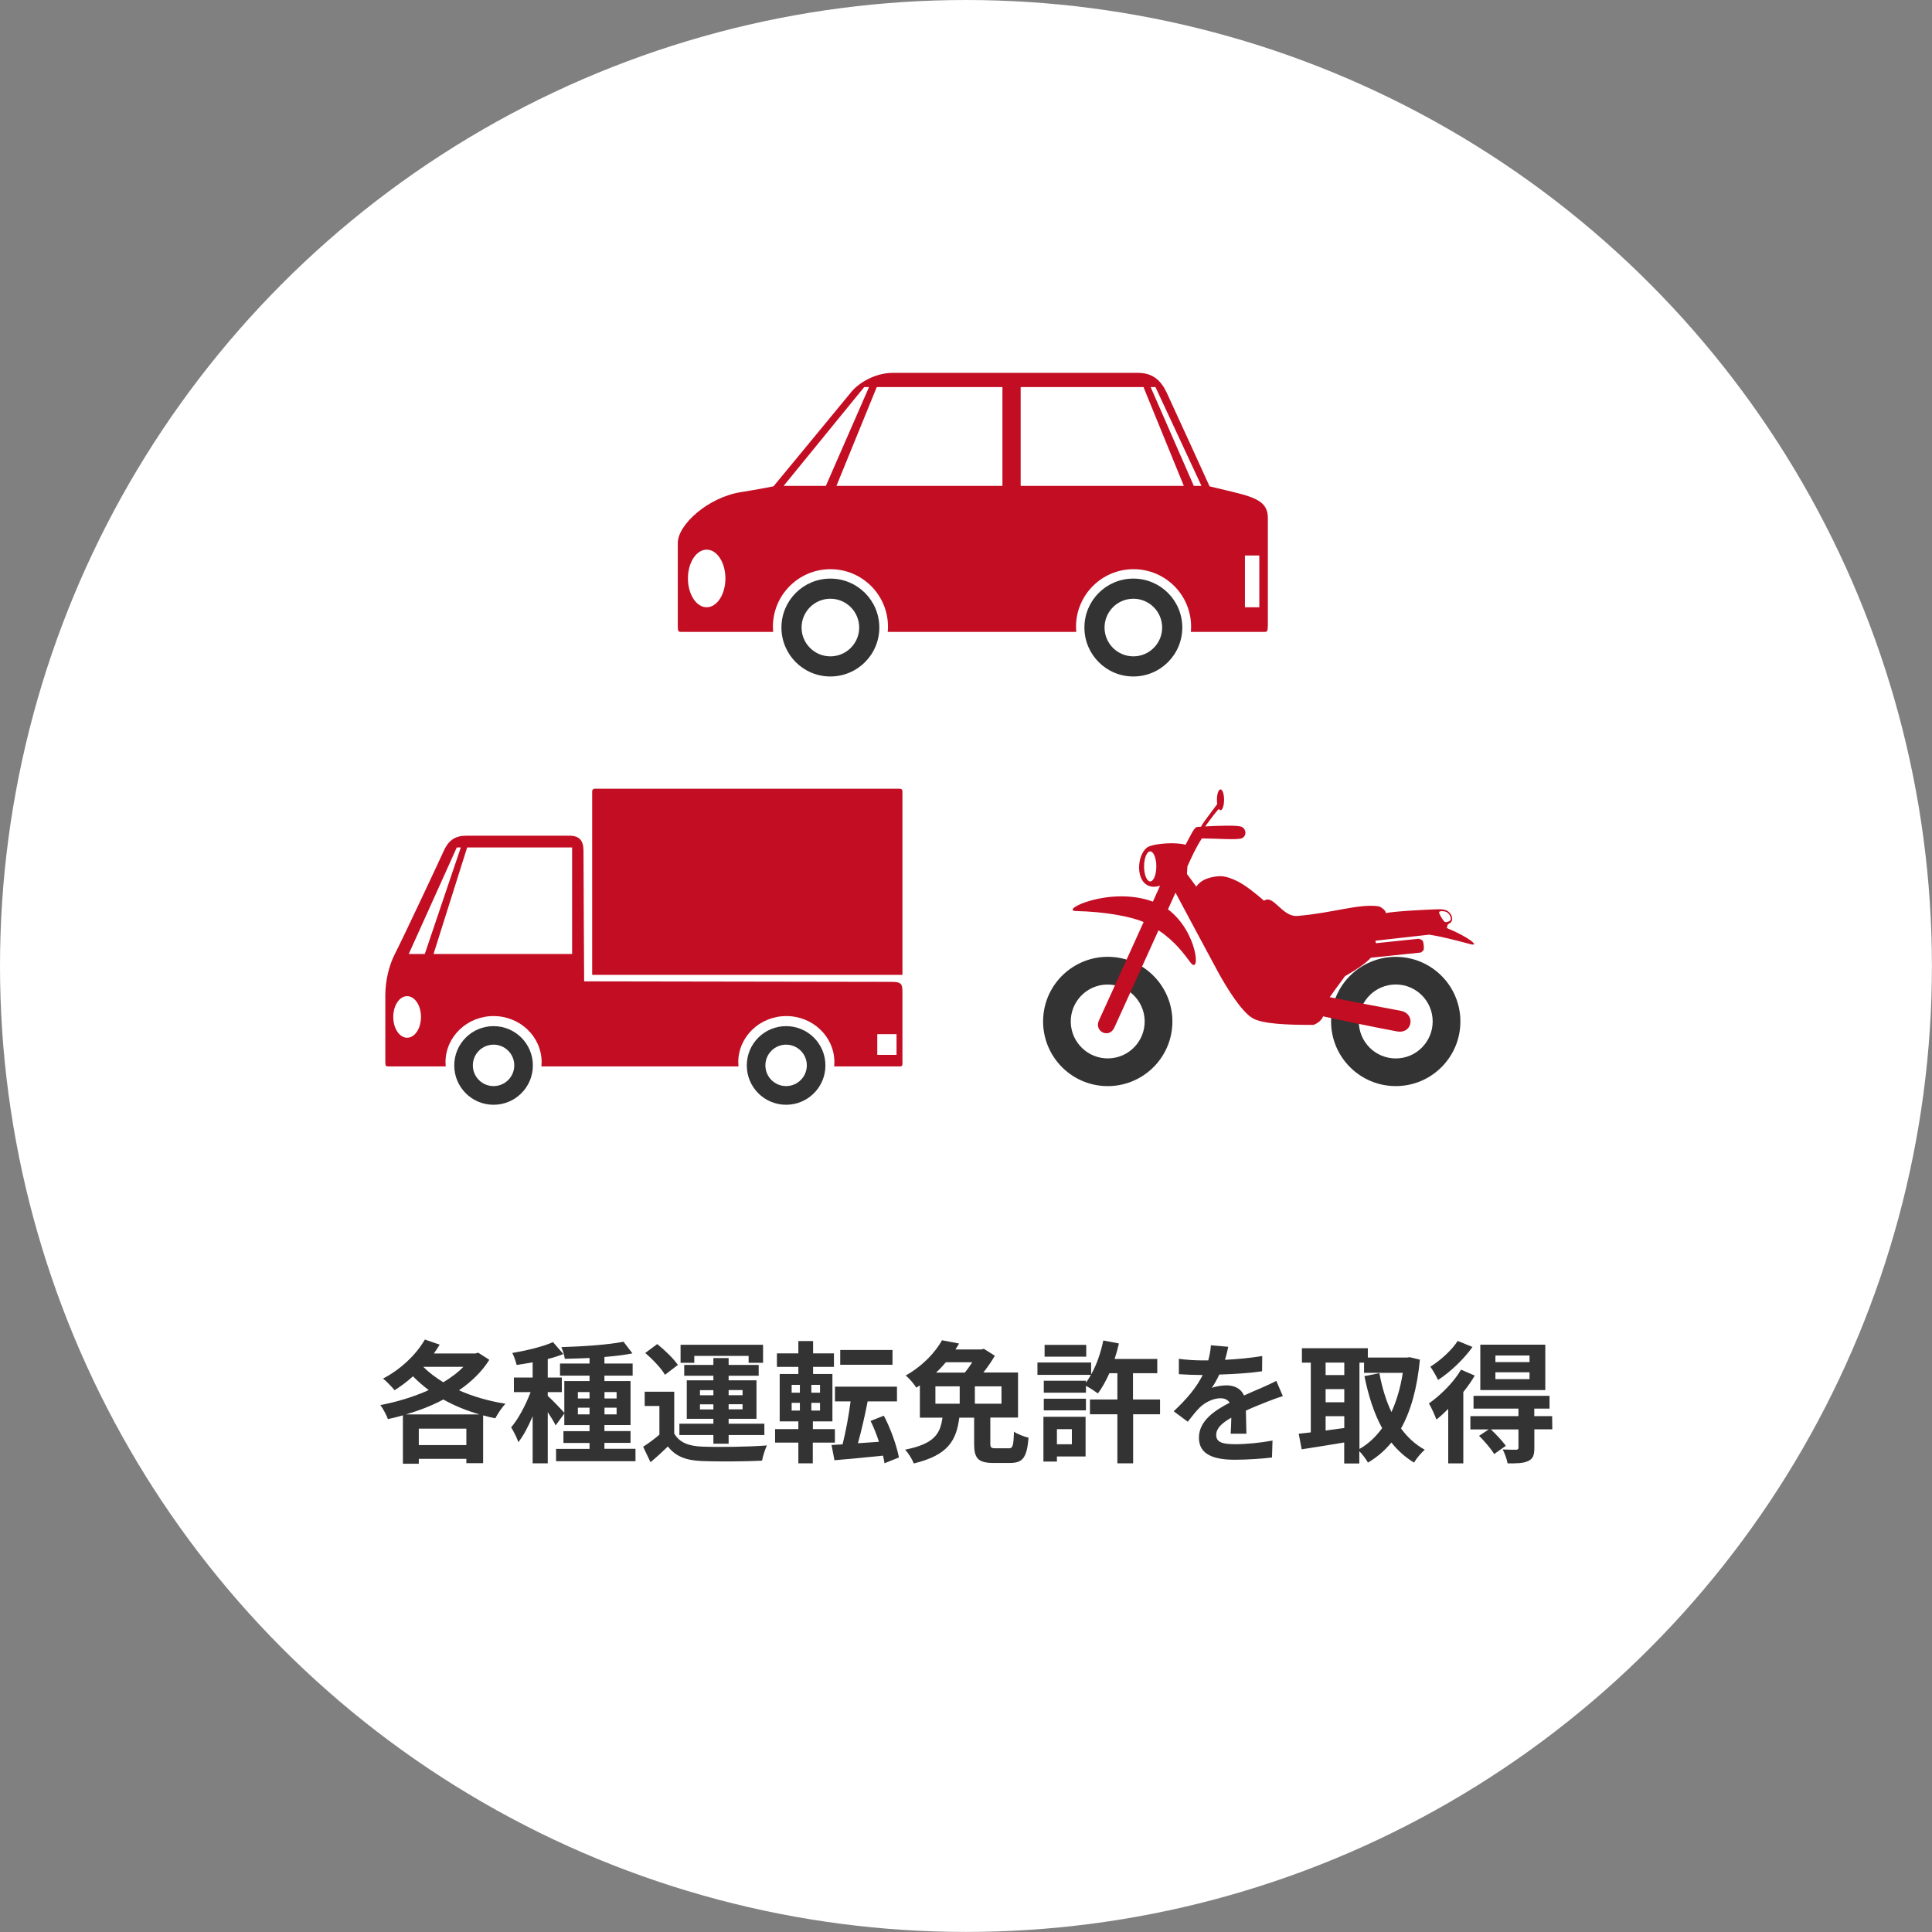 <?xml version="1.0" encoding="UTF-8"?><svg id="_レイヤー_2" xmlns="http://www.w3.org/2000/svg" width="264.89" height="264.89" viewBox="0 0 264.89 264.89"><rect x="0" y="0" width="264.89" height="264.89" fill="#808080" stroke="none"/><defs><style>.cls-1{fill:#fff;}.cls-2{fill:#333;}.cls-3{fill:#c30d23;}</style></defs><g id="_レイヤー_2-2"><g><circle class="cls-1" cx="132.44" cy="132.44" r="132.44"/><g><path class="cls-2" d="M67.09,186.44c-1.03,1.64-2.47,3.02-4.16,4.18,1.91,.85,4.09,1.48,6.37,1.84-.47,.49-1.08,1.4-1.39,2-.58-.11-1.12-.25-1.67-.4v6.55h-2.3v-.59h-6.52v.67h-2.18v-6.64c-.68,.2-1.37,.38-2.05,.52-.22-.58-.67-1.44-1.04-1.93,2.23-.41,4.56-1.12,6.63-2.05-.77-.58-1.49-1.21-2.16-1.89-.81,.74-1.67,1.37-2.52,1.91-.34-.43-1.13-1.24-1.58-1.6,2.29-1.19,4.48-3.17,5.73-5.35l2.03,.7c-.25,.4-.5,.81-.79,1.21h5.71l.36-.11,1.55,.99Zm-1.33,7.49c-1.78-.52-3.46-1.19-4.97-2.05-1.6,.86-3.37,1.53-5.15,2.05h10.12Zm-1.82,4.2v-2.25h-6.52v2.25h6.52Zm-5.91-10.73c.76,.77,1.71,1.48,2.75,2.12,1.06-.65,2-1.33,2.75-2.12h-5.51Z"/><path class="cls-2" d="M87.13,198.65v1.69h-10.89v-1.69h4.59v-.81h-3.58v-1.62h3.58v-.83h-3.46v-1.58l-1.19,1.62c-.22-.47-.65-1.17-1.08-1.82v7.02h-2.07v-6.46c-.58,1.39-1.26,2.67-1.96,3.56-.2-.61-.65-1.49-.99-2.03,1.01-1.17,2-3.08,2.67-4.83h-2.29v-2h2.57v-2.09c-.76,.14-1.49,.27-2.2,.36-.11-.49-.36-1.21-.59-1.64,1.98-.34,4.2-.86,5.58-1.49l1.42,1.64c-.65,.25-1.37,.49-2.14,.68v2.54h1.93v2h-1.93v.52c.47,.4,1.87,1.85,2.27,2.32v-4.36h3.46v-.74h-4.05v-1.66h4.05v-.76c-1.17,.05-2.32,.09-3.4,.11-.04-.47-.27-1.17-.47-1.6,2.95-.09,6.43-.32,8.53-.74l1.22,1.6c-1.12,.22-2.45,.38-3.84,.49v.9h3.87v1.66h-3.87v.74h3.58v6.03h-3.58v.83h3.58v1.62h-3.58v.81h4.25Zm-7.9-6.91h1.6v-.88h-1.6v.88Zm1.6,2.18v-.92h-1.6v.92h1.6Zm2.05-3.06v.88h1.66v-.88h-1.66Zm1.66,2.14h-1.66v.92h1.66v-.92Z"/><path class="cls-2" d="M92.45,196.56c.7,1.21,1.96,1.71,3.8,1.78,2.16,.09,6.41,.04,8.9-.16-.25,.5-.56,1.49-.67,2.09-2.23,.11-6.05,.14-8.25,.05-2.14-.09-3.58-.61-4.66-2-.72,.7-1.46,1.39-2.38,2.16l-1.01-2.12c.7-.45,1.51-1.04,2.23-1.66v-3.93h-2.02v-1.96h4.05v5.74Zm-1.28-8.07c-.5-.88-1.69-2.12-2.7-2.99l1.64-1.22c1.01,.81,2.25,2,2.83,2.86l-1.76,1.35Zm6.64,8.26h-4.66v-1.55h4.66v-.67h-3.65v-5.28h3.65v-.63h-4v-1.48h4v-.94h2.09v.94h4.12v1.48h-4.12v.63h3.82v5.28h-3.82v.67h4.9v1.55h-4.9v1.19h-2.09v-1.19Zm-2.63-9.9h-1.87v-2.47h11.31v2.47h-1.98v-.95h-7.45v.95Zm.79,4.45h1.84v-.7h-1.84v.7Zm1.84,1.94v-.7h-1.84v.7h1.84Zm2.09-2.65v.7h1.91v-.7h-1.91Zm1.91,1.94h-1.91v.7h1.91v-.7Z"/><path class="cls-2" d="M111.44,197.79v2.84h-1.98v-2.84h-3.19v-1.85h3.19v-1.06h-2.56v-6.5h2.56v-.97h-2.94v-1.85h2.94v-1.69h2.02v1.69h2.86v1.85h-2.86v.97h2.65v6.5h-2.68v1.06h3.02v1.85h-3.02Zm-2.9-6.84h1.13v-1.08h-1.13v1.08Zm0,2.45h1.13v-1.06h-1.13v1.06Zm3.89-3.53h-1.19v1.08h1.19v-1.08Zm0,2.47h-1.19v1.06h1.19v-1.06Zm8.84,8.28c-.05-.32-.11-.67-.2-1.04-2.39,.25-4.81,.47-6.66,.63l-.4-2.09,1.51-.09c.43-1.66,.85-3.94,1.1-5.89h-2.14v-2.02h8.5v2.02h-4.02c-.38,1.98-.88,4.11-1.33,5.74l2.88-.2c-.32-.99-.72-2-1.15-2.86l1.82-.72c.95,1.8,1.76,4.12,2.07,5.73l-1.98,.79Zm1.1-13.5h-7.17v-2.03h7.17v2.03Z"/><path class="cls-2" d="M138.28,198.58c.58,0,.68-.32,.74-2.29,.47,.34,1.4,.68,2,.83-.23,2.74-.79,3.46-2.54,3.46h-2.29c-2.11,0-2.63-.67-2.63-2.61v-3.6h-2.03c-.41,3.04-1.44,5.13-6.25,6.28-.2-.56-.74-1.44-1.19-1.89,4.12-.81,4.83-2.27,5.13-4.39h-3.1v-4.43c-.16,.11-.32,.22-.49,.32-.31-.52-.99-1.31-1.46-1.66,2.41-1.37,4.07-3.21,4.99-4.84l2.34,.45c-.16,.27-.34,.54-.5,.81h3.55l.34-.09,1.51,.95c-.4,.7-.97,1.53-1.57,2.3h4.75v6.18h-3.8v3.56c0,.56,.11,.65,.74,.65h1.75Zm-10.03-6.12h3.33v-2.38h-3.33v2.38Zm1.44-5.69c-.41,.49-.86,.97-1.35,1.42h3.94c.36-.43,.72-.94,1.03-1.42h-3.62Zm7.62,3.31h-3.65v2.38h3.65v-2.38Z"/><path class="cls-2" d="M159.07,193.91h-3.71v6.72h-2.16v-6.72h-3.76v-2.03h3.76v-3.6h-1.1c-.47,1.06-1.01,2.02-1.57,2.77-.36-.27-1.1-.76-1.64-1.04v.94h-5.78v-1.64h5.78v.25c.25-.32,.47-.68,.68-1.06h-7.33v-1.69h7.36v1.64c.76-1.33,1.33-3.01,1.67-4.66l2.14,.41c-.16,.72-.36,1.44-.59,2.12h5.85v1.96h-3.33v3.6h3.71v2.03Zm-10.23,5.78h-3.93v.7h-1.85v-6.14h5.78v5.44Zm-5.73-7.92h5.78v1.6h-5.78v-1.6Zm5.82-5.76h-5.71v-1.62h5.71v1.62Zm-4.02,9.94v2.07h2.05v-2.07h-2.05Z"/><path class="cls-2" d="M167.96,186.44c1.71-.09,3.51-.25,5.1-.52l-.02,2.09c-1.71,.25-3.93,.4-5.87,.45-.31,.67-.67,1.31-1.03,1.84,.47-.22,1.44-.36,2.03-.36,1.1,0,2,.47,2.39,1.39,.94-.43,1.69-.74,2.43-1.06,.7-.31,1.33-.59,2-.94l.9,2.09c-.58,.16-1.53,.52-2.14,.76-.81,.32-1.84,.72-2.93,1.22,.02,1.01,.05,2.34,.07,3.17h-2.16c.05-.54,.07-1.4,.09-2.2-1.35,.77-2.07,1.48-2.07,2.38,0,.99,.85,1.26,2.61,1.26,1.53,0,3.53-.2,5.11-.5l-.07,2.32c-1.19,.16-3.4,.31-5.1,.31-2.83,0-4.92-.68-4.92-3.01s2.16-3.75,4.21-4.81c-.27-.45-.76-.61-1.26-.61-1.01,0-2.12,.58-2.81,1.24-.54,.54-1.06,1.19-1.67,1.98l-1.93-1.44c1.89-1.75,3.17-3.35,3.98-4.97h-.23c-.74,0-2.05-.04-3.04-.11v-2.11c.92,.14,2.25,.22,3.17,.22h.86c.2-.72,.32-1.42,.36-2.07l2.38,.2c-.09,.45-.22,1.04-.45,1.8Z"/><path class="cls-2" d="M194.68,186.41c-.38,3.93-1.24,7.02-2.59,9.44,.88,1.21,1.96,2.21,3.26,2.92-.49,.4-1.15,1.21-1.48,1.76-1.22-.74-2.23-1.66-3.1-2.75-.92,1.12-1.98,2.02-3.21,2.75-.27-.47-.76-1.13-1.19-1.57v1.69h-2.07v-2.88c-2.07,.36-4.18,.68-5.83,.94l-.41-2.14c.49-.05,1.04-.11,1.66-.18v-9.56h-1.22v-1.98h9.04v1.28h5.38l.36-.05,1.4,.34Zm-12.93,.41v1.71h2.56v-1.71h-2.56Zm0,5.44h2.56v-1.8h-2.56v1.8Zm0,3.87c.83-.11,1.69-.23,2.56-.34v-1.62h-2.56v1.96Zm4.63,2.54c1.19-.67,2.23-1.64,3.12-2.86-1.1-2-1.87-4.41-2.43-7.13l2.05-.41c.36,1.93,.9,3.75,1.66,5.33,.7-1.55,1.24-3.35,1.55-5.37h-5.31v-1.4h-.63v11.85Z"/><path class="cls-2" d="M202.2,188.59c-.43,.76-.97,1.51-1.57,2.27v9.78h-2.07v-7.47c-.54,.54-1.08,1.04-1.62,1.46-.16-.47-.7-1.69-1.03-2.21,1.6-1.12,3.37-2.86,4.41-4.63l1.87,.81Zm-.31-3.91c-1.19,1.66-3.02,3.42-4.72,4.52-.22-.49-.74-1.37-1.06-1.82,1.4-.86,2.99-2.32,3.75-3.53l2.03,.83Zm10.95,11.29h-2.47v2.56c0,.99-.18,1.49-.88,1.8-.67,.31-1.57,.31-2.79,.31-.09-.58-.4-1.37-.67-1.91,.76,.04,1.6,.04,1.84,.04,.25-.02,.32-.09,.32-.29v-2.5h-3.78c.72,.68,1.6,1.62,2.05,2.25l-1.6,1.13c-.4-.68-1.31-1.75-2.07-2.5l1.33-.88h-2.52v-1.82h6.59v-1.03h-6.16v-1.75h10.42v1.75h-2.09v1.03h2.45l.02,1.82Zm-.97-5.38h-8.91v-6.23h8.91v6.23Zm-2.16-4.74h-4.68v.9h4.68v-.9Zm0,2.3h-4.68v.94h4.68v-.94Z"/></g><g><path class="cls-3" d="M173.83,85.91v-14.89c0-2-1.28-2.74-4.7-3.55-1.73-.41-3.29-.79-3.29-.79,0,0-5.11-11.22-5.88-12.85-.76-1.59-1.81-2.71-3.98-2.71h-33.55c-2.47,0-4.72,1.4-5.72,2.63-1.02,1.26-10.66,12.93-10.66,12.93,0,0-2.1,.42-4.44,.79-4.58,.72-8.68,4.5-8.68,6.97v11.5c0,.64,.11,.7,.49,.7h12.59c-.02-.23-.04-.47-.04-.71,0-4.36,3.53-7.89,7.89-7.89s7.89,3.53,7.89,7.89c0,.24-.01,.47-.04,.71h25.86c-.02-.23-.04-.47-.04-.71,0-4.36,3.53-7.89,7.89-7.89s7.89,3.53,7.89,7.89c0,.24-.02,.47-.04,.71h10.16c.4,0,.38-.33,.38-.73Zm-76.94-2.65c-1.42,0-2.57-1.77-2.57-3.95s1.15-3.95,2.57-3.95,2.57,1.77,2.57,3.95-1.15,3.95-2.57,3.95Zm16.34-16.64h-5.79l11.05-13.55h.66l-5.92,13.55Zm24.21,0h-22.76l5.53-13.55h17.23v13.55Zm2.5,0v-13.55h16.84l5.53,13.55h-22.36Zm23.74,0l-5.92-13.55h.66l6.31,13.55h-1.05Zm8.98,16.64h-1.97v-7.1h1.97v7.1Z"/><path class="cls-2" d="M113.85,79.33c-3.71,0-6.71,3-6.71,6.71s3,6.71,6.71,6.71,6.71-3,6.71-6.71-3-6.71-6.71-6.71Zm0,10.66c-2.18,0-3.95-1.77-3.95-3.95s1.77-3.95,3.95-3.95,3.95,1.77,3.95,3.95-1.77,3.95-3.95,3.95Z"/><path class="cls-2" d="M155.39,79.33c-3.71,0-6.71,3-6.71,6.71s3,6.71,6.71,6.71,6.71-3,6.71-6.71-3-6.71-6.71-6.71Zm0,10.66c-2.18,0-3.95-1.77-3.95-3.95s1.77-3.95,3.95-3.95,3.95,1.77,3.95,3.95-1.77,3.95-3.95,3.95Z"/></g><g id="_バイク3"><path class="cls-2" d="M152.54,131.21c-4.88-.36-9.14,3.3-9.5,8.18-.36,4.88,3.3,9.14,8.18,9.5,4.88,.36,9.14-3.3,9.5-8.18,.36-4.88-3.3-9.14-8.18-9.5Zm4.39,9.22c-.21,2.79-2.64,4.88-5.43,4.67-2.79-.21-4.88-2.64-4.68-5.43,.21-2.79,2.64-4.88,5.43-4.67,2.79,.21,4.88,2.64,4.68,5.43Z"/><path class="cls-2" d="M191.37,131.19c-4.9,0-8.87,3.97-8.87,8.86s3.97,8.86,8.87,8.86,8.86-3.97,8.86-8.86-3.97-8.86-8.86-8.86Zm0,13.93c-2.8,0-5.07-2.27-5.07-5.07s2.27-5.07,5.07-5.07,5.06,2.27,5.06,5.07-2.27,5.07-5.06,5.07Z"/><path class="cls-3" d="M198.38,127.21c.04-.13,.07-.27,.11-.44,.2-.19,.38-.18,.52-.43,.18-.31,.15-.95-.55-1.45-.49-.23-.71-.22-1.4-.22-.32,0-5.83,.23-7.07,.53,.1-.32-.67-.89-.99-.94-2.69-.39-6.3,.93-11.12,1.32-2.1,.17-3.28-3.01-4.57-2.08-.92-.82-2.62-2.2-3.72-2.71-1.44-.68-2.2-.82-3.6-.48-.95,.23-1.55,.66-1.97,1.25l-1.28-1.73c.01-.23,.04-.75,.06-1.03,.54-1.21,1.18-2.63,1.99-3.85,1.92,.01,4.93,.24,5.48-.02,.67-.32,.64-1.19,0-1.55-.49-.28-3.42-.16-5.03-.07,.23-.33,1.42-1.96,1.87-2.4,.07,.11,.15,.18,.23,.18,.27,0,.49-.64,.49-1.43s-.22-1.43-.49-1.43-.49,.64-.49,1.43c0,.21,.02,.4,.04,.58-.25,.37-1.82,2.41-2,2.72-.03,.05-.17,.28-.22,.39-.32,.02-.51,.03-.51,.03-.44,.01-.94,1.23-1.61,2.44-1.47-.4-4.04-.15-4.96,.21-1.6,.63-2.04,4.43-.26,5.34,.54,.28,1,.26,1.72,.08-.29,.64-.62,1.37-.98,2.17-5.89-2.17-12.91,1.23-10.53,1.29,4.04,.09,7.58,.77,9.26,1.51-2.58,5.69-5.73,12.65-6.13,13.5-.69,1.47,1.38,2.55,2.11,.98,.42-.9,3.51-7.72,6.06-13.35,2.29,1.52,3.5,3.25,4.37,4.4,1.45,1.91,1-4.22-3.07-7.27,.38-.84,.73-1.62,1.03-2.29,.99,1.84,5.01,9.39,5.91,11.02,.9,1.63,3.04,5.26,4.68,6.2,1.36,.78,4.72,.92,8.24,.91,.3,0,1.23-.55,1.4-1.17,1.19,.26,7.27,1.55,10.12,2.06,2.19,.4,2.58-2.44,.54-2.82-2.33-.44-6.56-1.23-9.74-1.87,.33-.5,1.17-1.64,2.1-2.89,1.37-.77,2.77-1.68,3.54-2.52l6.85-.71s.25-.16,.36-.33c.11-.17,.03-1.16-.14-1.32s-.52-.24-.52-.24l-5.86,.61c-.02-.12-.05-.23-.08-.34,2.54-.3,5.06-.56,7.37-.83,1.63,.24,3.36,.69,5.66,1.3,1.41,.37-.32-1.03-3.26-2.22Zm-40.68-6.36c-.46,0-.84-.92-.84-2.06s.38-2.06,.84-2.06,.84,.92,.84,2.06-.38,2.06-.84,2.06Zm40.37,5.53c-.23-.16-.82-1.15-.76-1.33,.06-.18,.74-.16,1.06,.02,.32,.18,.63,.71,.53,1.02-.06,.2-.6,.45-.84,.29Z"/></g><g><path class="cls-3" d="M123.73,145.63v-9.56c0-1.2-.14-1.45-1.56-1.45-5.87,0-42.08-.07-42.08-.07,0,0-.09-15.72-.09-17.91,0-1.41-.58-2.06-1.92-2.06h-14.13c-1.45,0-2.41,.52-3.12,2.11-.54,1.19-5.49,11.77-6.72,14.16-.76,1.49-1.28,3.61-1.28,5.58v9.22c0,.51,.09,.56,.41,.56h7.87c-.02-.19-.03-.38-.03-.57,0-3.49,2.95-6.33,6.59-6.33s6.59,2.83,6.59,6.33c0,.19-.01,.38-.03,.57h27.02c-.02-.19-.03-.38-.03-.57,0-3.49,2.95-6.33,6.59-6.33s6.59,2.83,6.59,6.33c0,.19-.01,.38-.03,.57h9.05c.33,0,.32-.26,.32-.58Zm-67.91-3.35c-1.05,0-1.9-1.27-1.9-2.85s.85-2.85,1.9-2.85,1.9,1.27,1.9,2.85-.85,2.85-1.9,2.85Zm.22-11.48l6.59-14.61h.55l-4.94,14.61h-2.2Zm22.4,0h-19l4.61-14.61h14.39v14.61Zm44.48,13.83h-2.64v-2.84h2.64v2.84Z"/><path class="cls-2" d="M67.67,140.69c-2.98,0-5.39,2.41-5.39,5.39s2.41,5.39,5.39,5.39,5.39-2.41,5.39-5.39-2.41-5.39-5.39-5.39Zm0,8.22c-1.57,0-2.84-1.27-2.84-2.84s1.27-2.84,2.84-2.84,2.84,1.27,2.84,2.84-1.27,2.84-2.84,2.84Z"/><path class="cls-2" d="M107.78,140.69c-2.98,0-5.39,2.41-5.39,5.39s2.41,5.39,5.39,5.39,5.39-2.41,5.39-5.39-2.41-5.39-5.39-5.39Zm0,8.22c-1.57,0-2.84-1.27-2.84-2.84s1.27-2.84,2.84-2.84,2.84,1.27,2.84,2.84-1.27,2.84-2.84,2.84Z"/><path class="cls-3" d="M123.73,108.48c0-.19-.12-.34-.35-.34h-41.85c-.23,0-.34,.19-.34,.36v25.16h42.54v-25.18Z"/></g></g></g></svg>